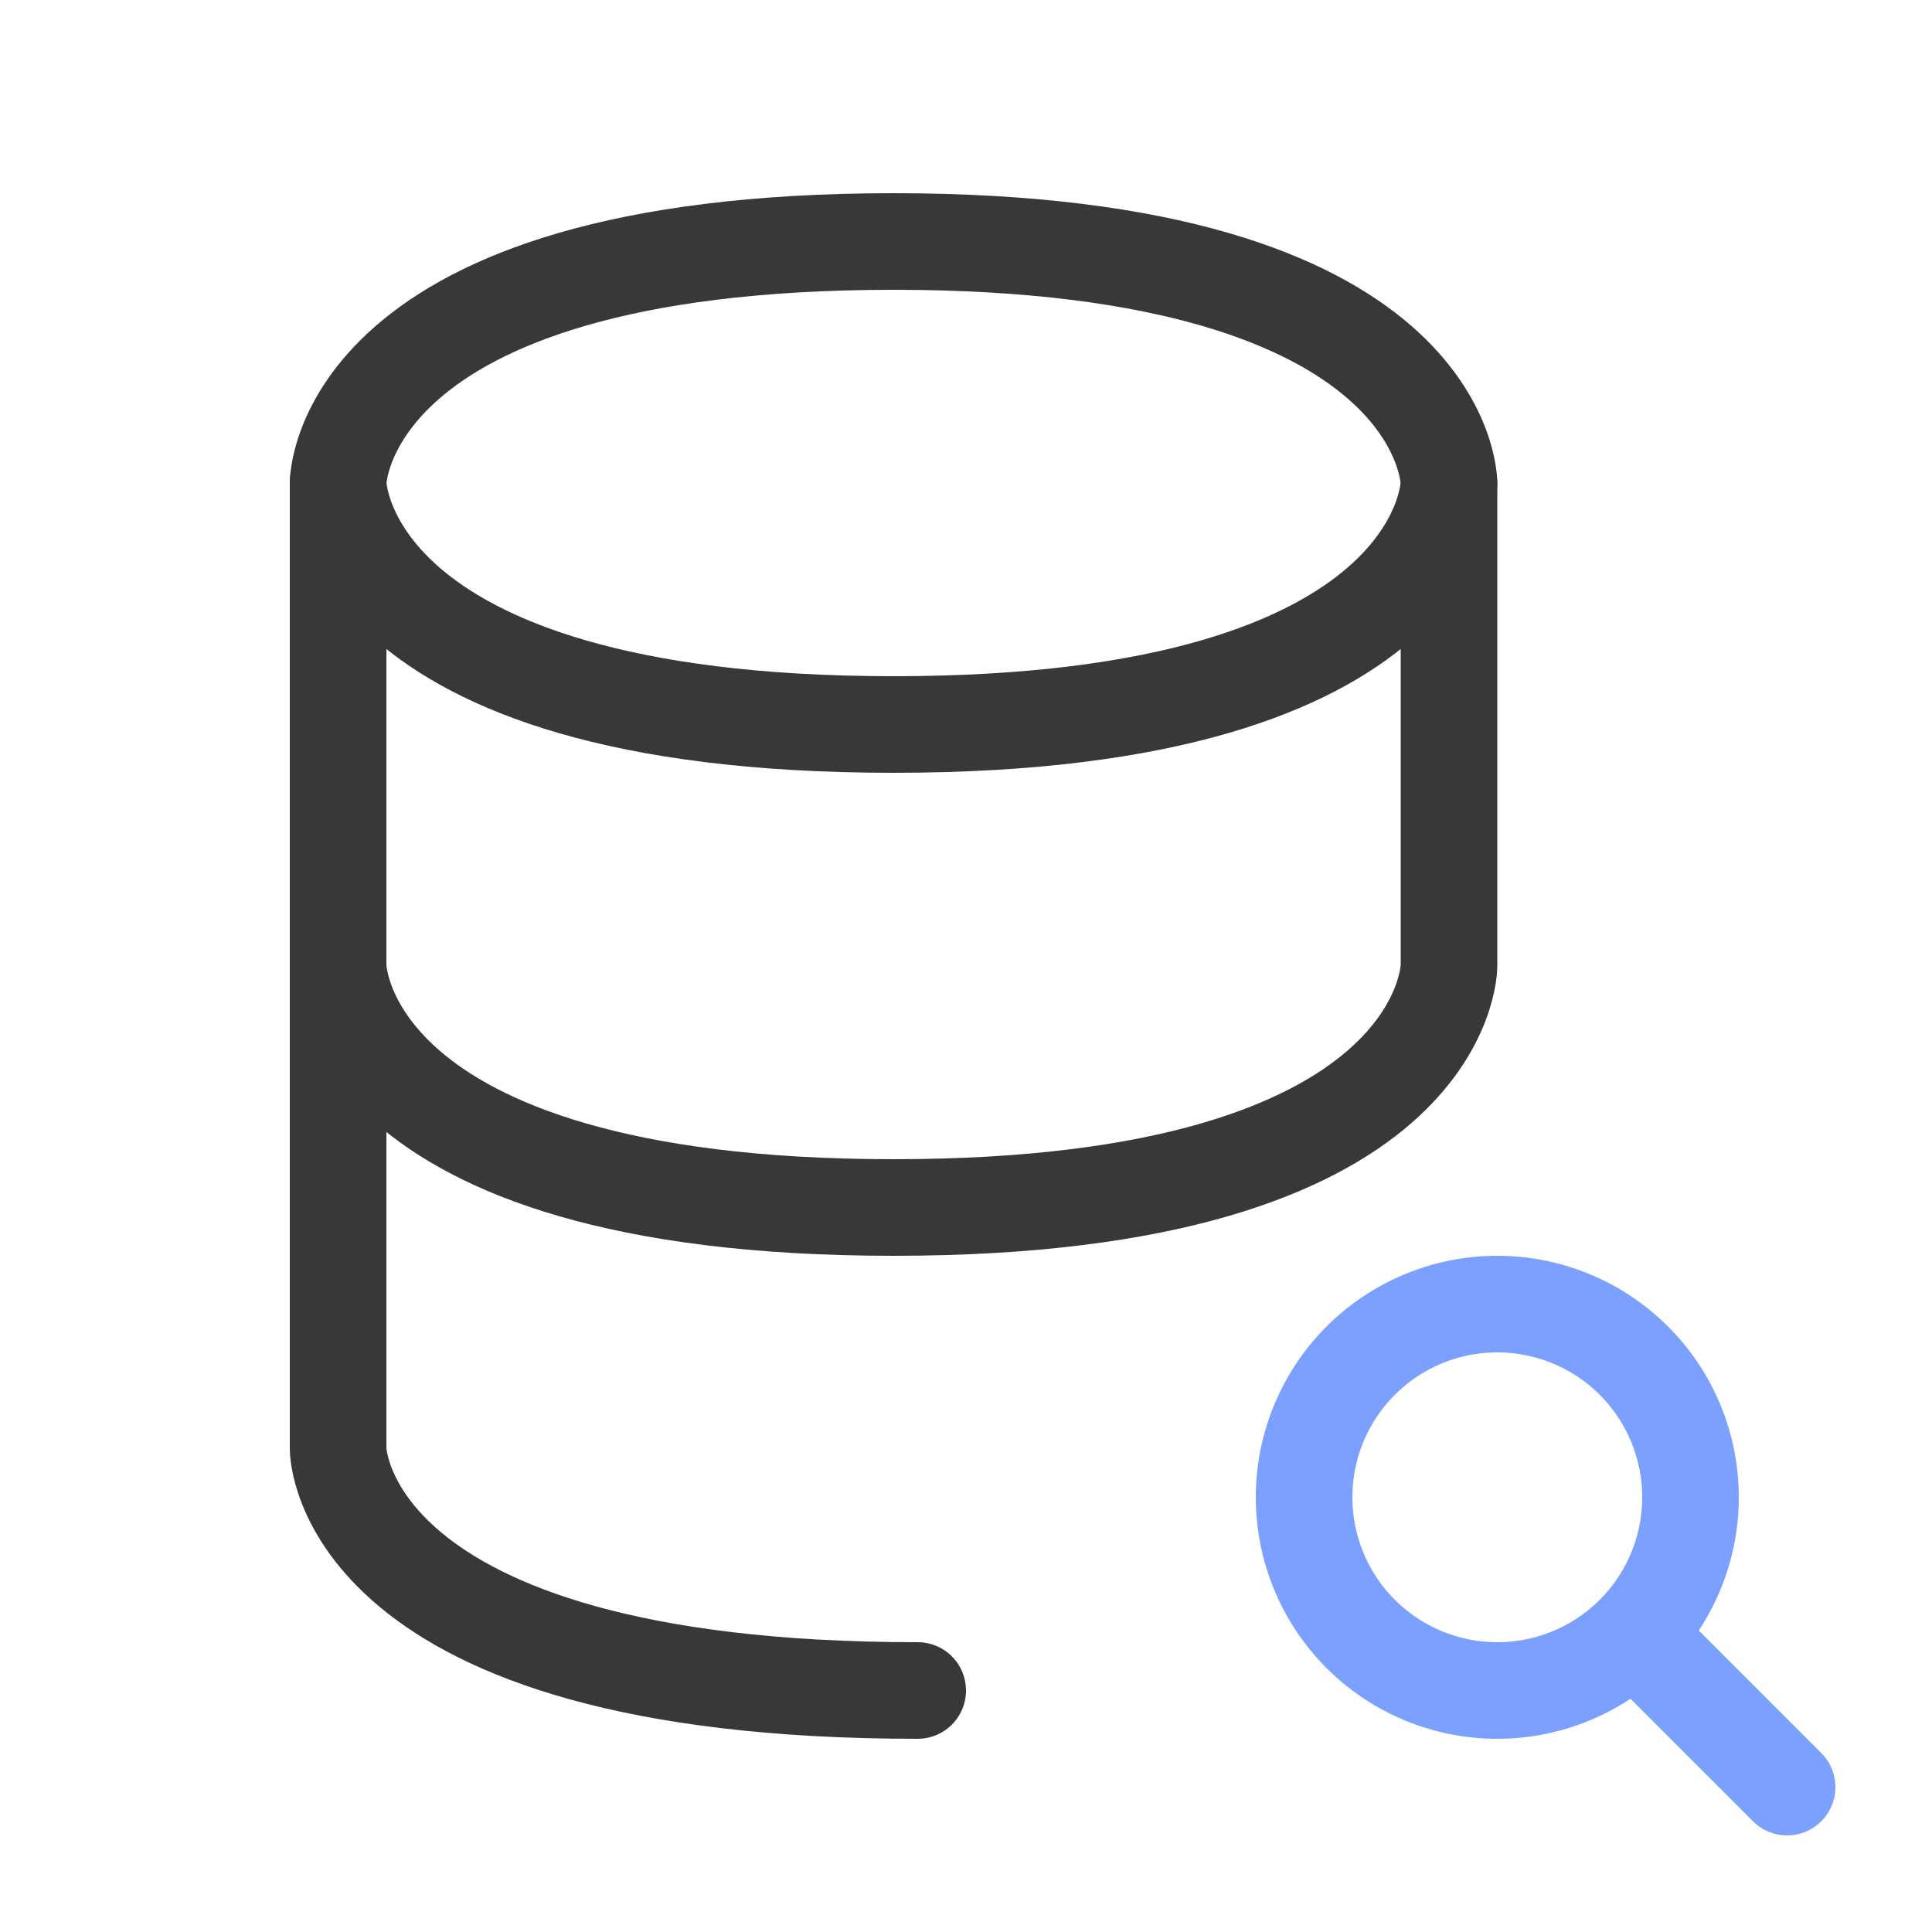<svg width="40" height="40" fill="none" xmlns="http://www.w3.org/2000/svg"><path d="m34 34 3 3m-10-6a4 4 0 1 0 8 0 4 4 0 0 0-8 0Z" stroke="#7BA0FF" stroke-width="2" stroke-linecap="round" stroke-linejoin="round"/><path d="M7 10v10s0 5 11.5 5S30 20 30 20V10" stroke="#383838" stroke-width="2" stroke-linecap="round" stroke-linejoin="round"/><path d="M18.5 5C30 5 30 10 30 10s0 5-11.5 5S7 10 7 10s0-5 11.5-5Zm.5 30C7 35 7 30 7 30V20" stroke="#383838" stroke-width="2" stroke-linecap="round" stroke-linejoin="round"/></svg>